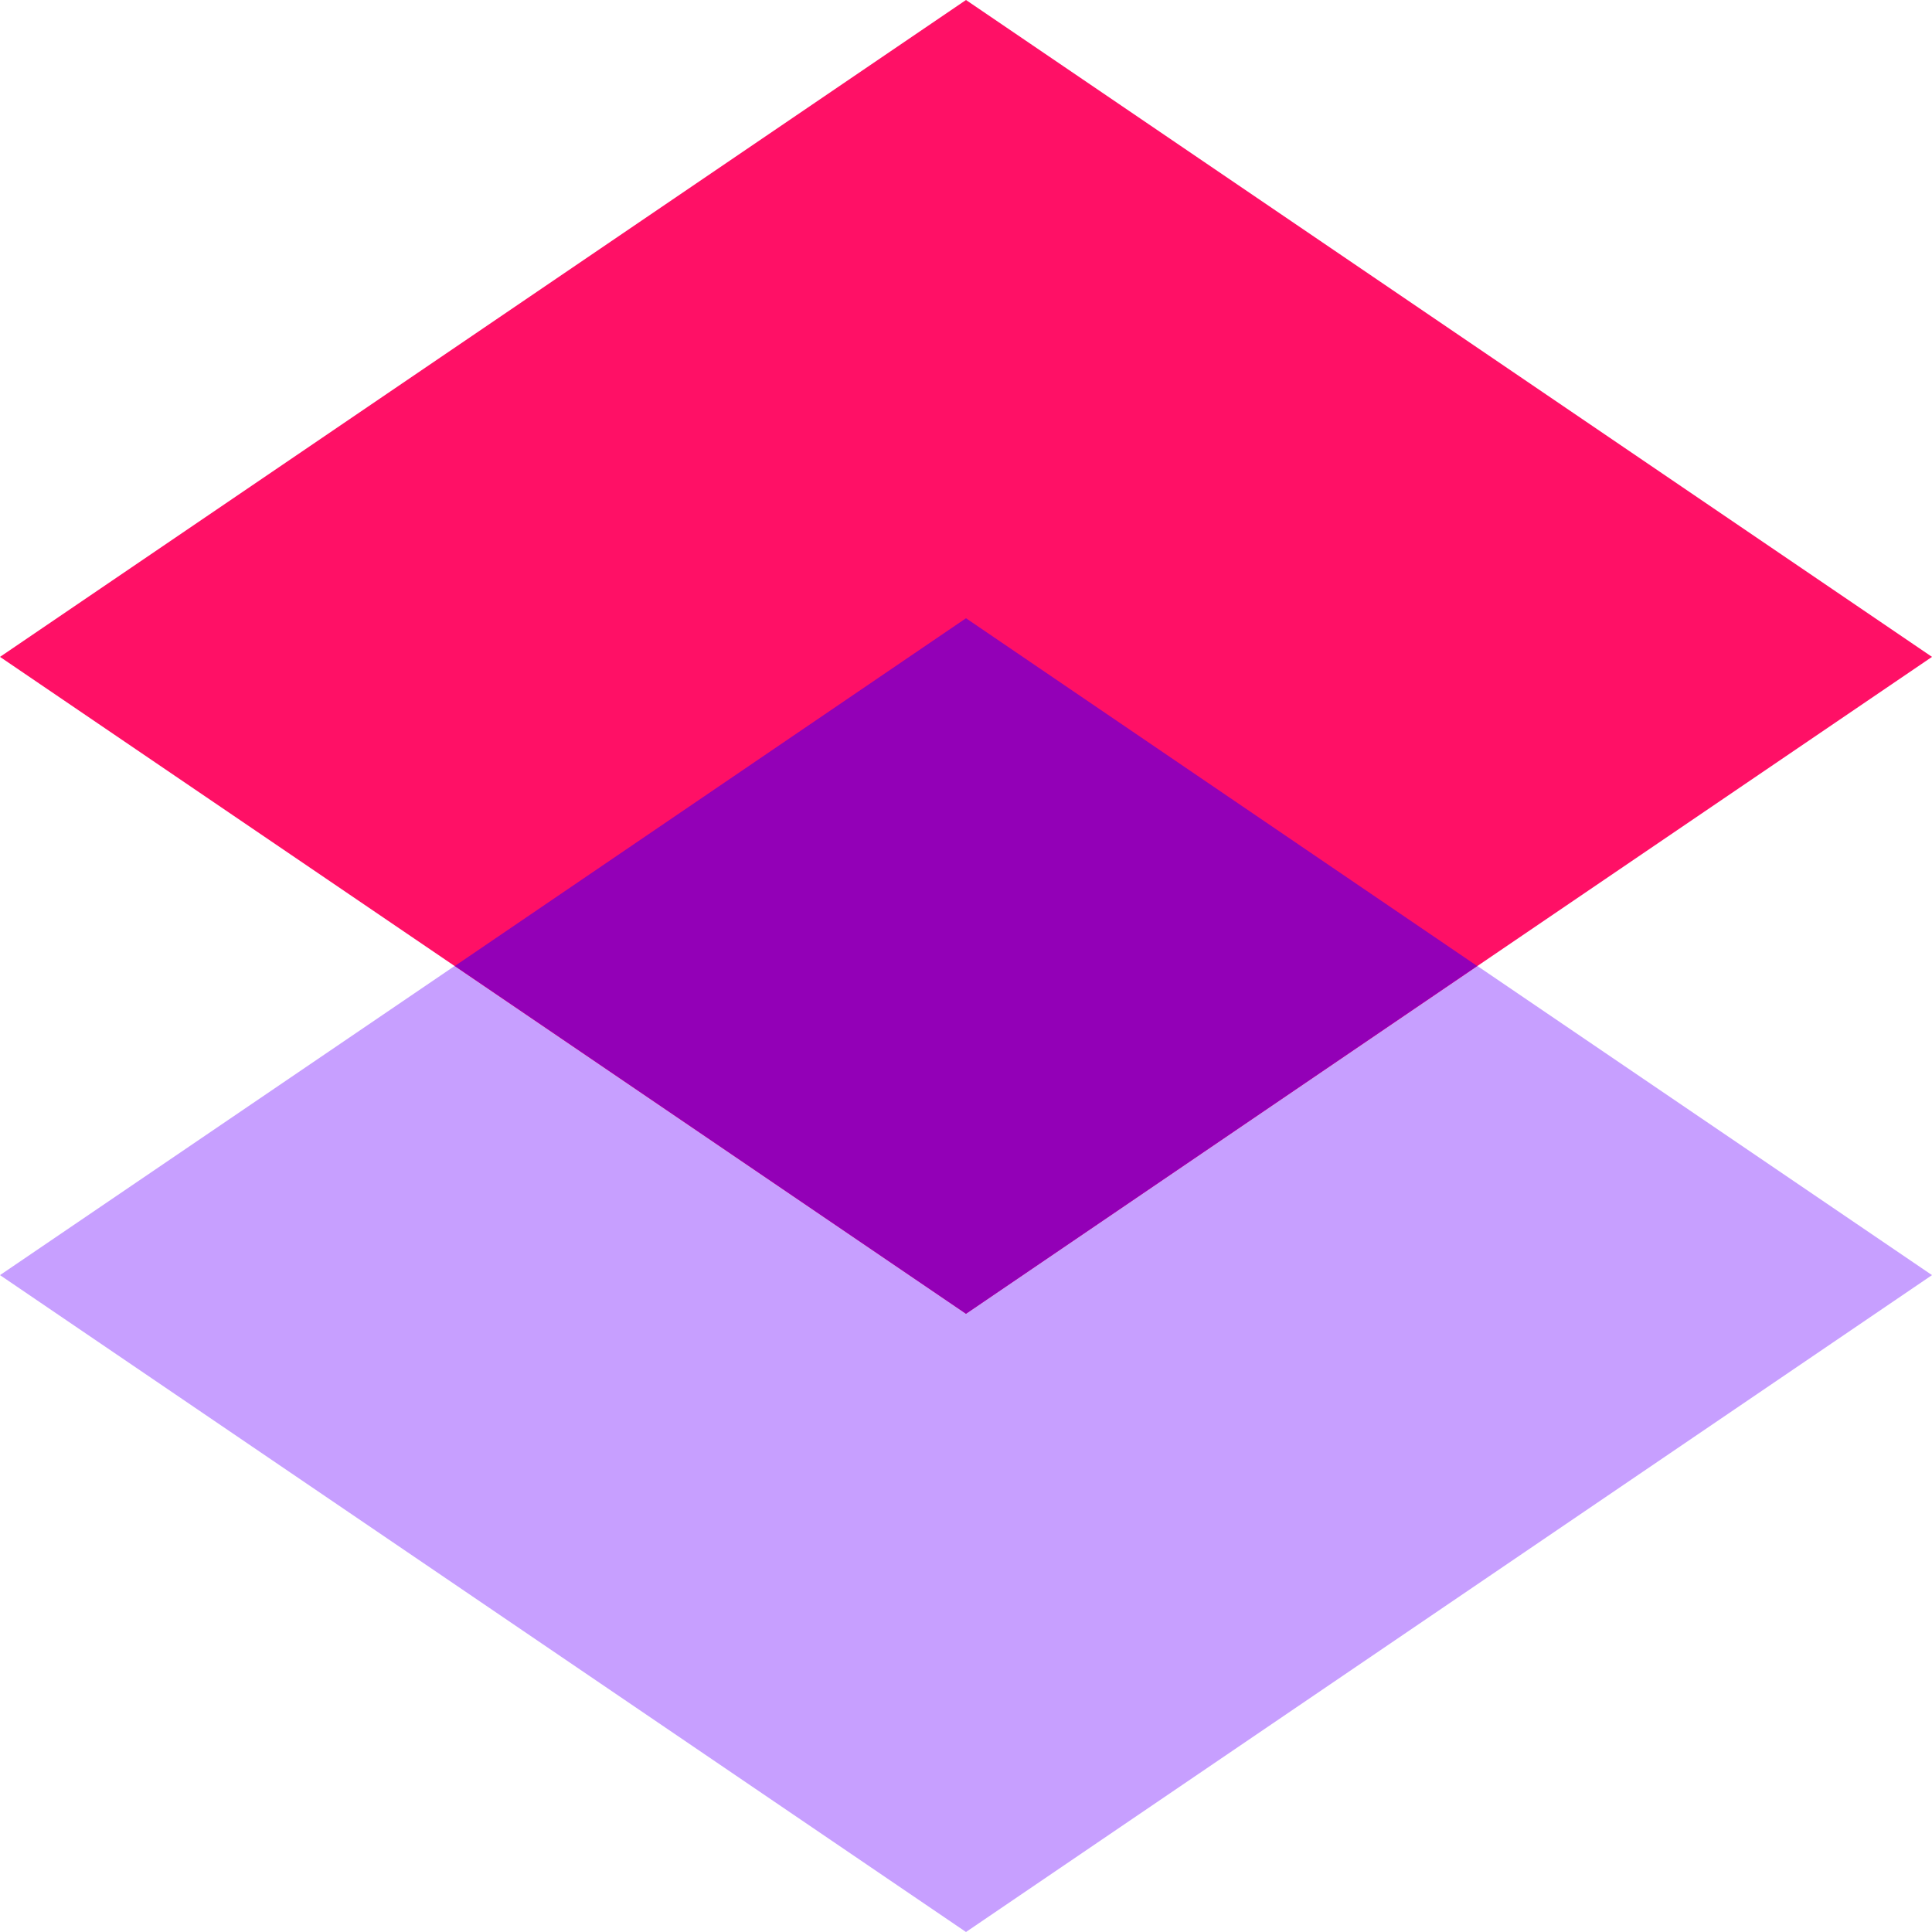 <svg viewBox="0 0 35 35" xmlns="http://www.w3.org/2000/svg"><path d="m35 23.1-17.5 11.9-17.5-11.9 17.5-11.9z" fill="#c79fff"/><path d="m35 11.9-17.5 11.9-17.5-11.9 17.5-11.9z" fill="#ff1066"/><path d="m8.24 17.5 9.26 6.3 9.26-6.3-9.26-6.3z" fill="#9300b7"/></svg>